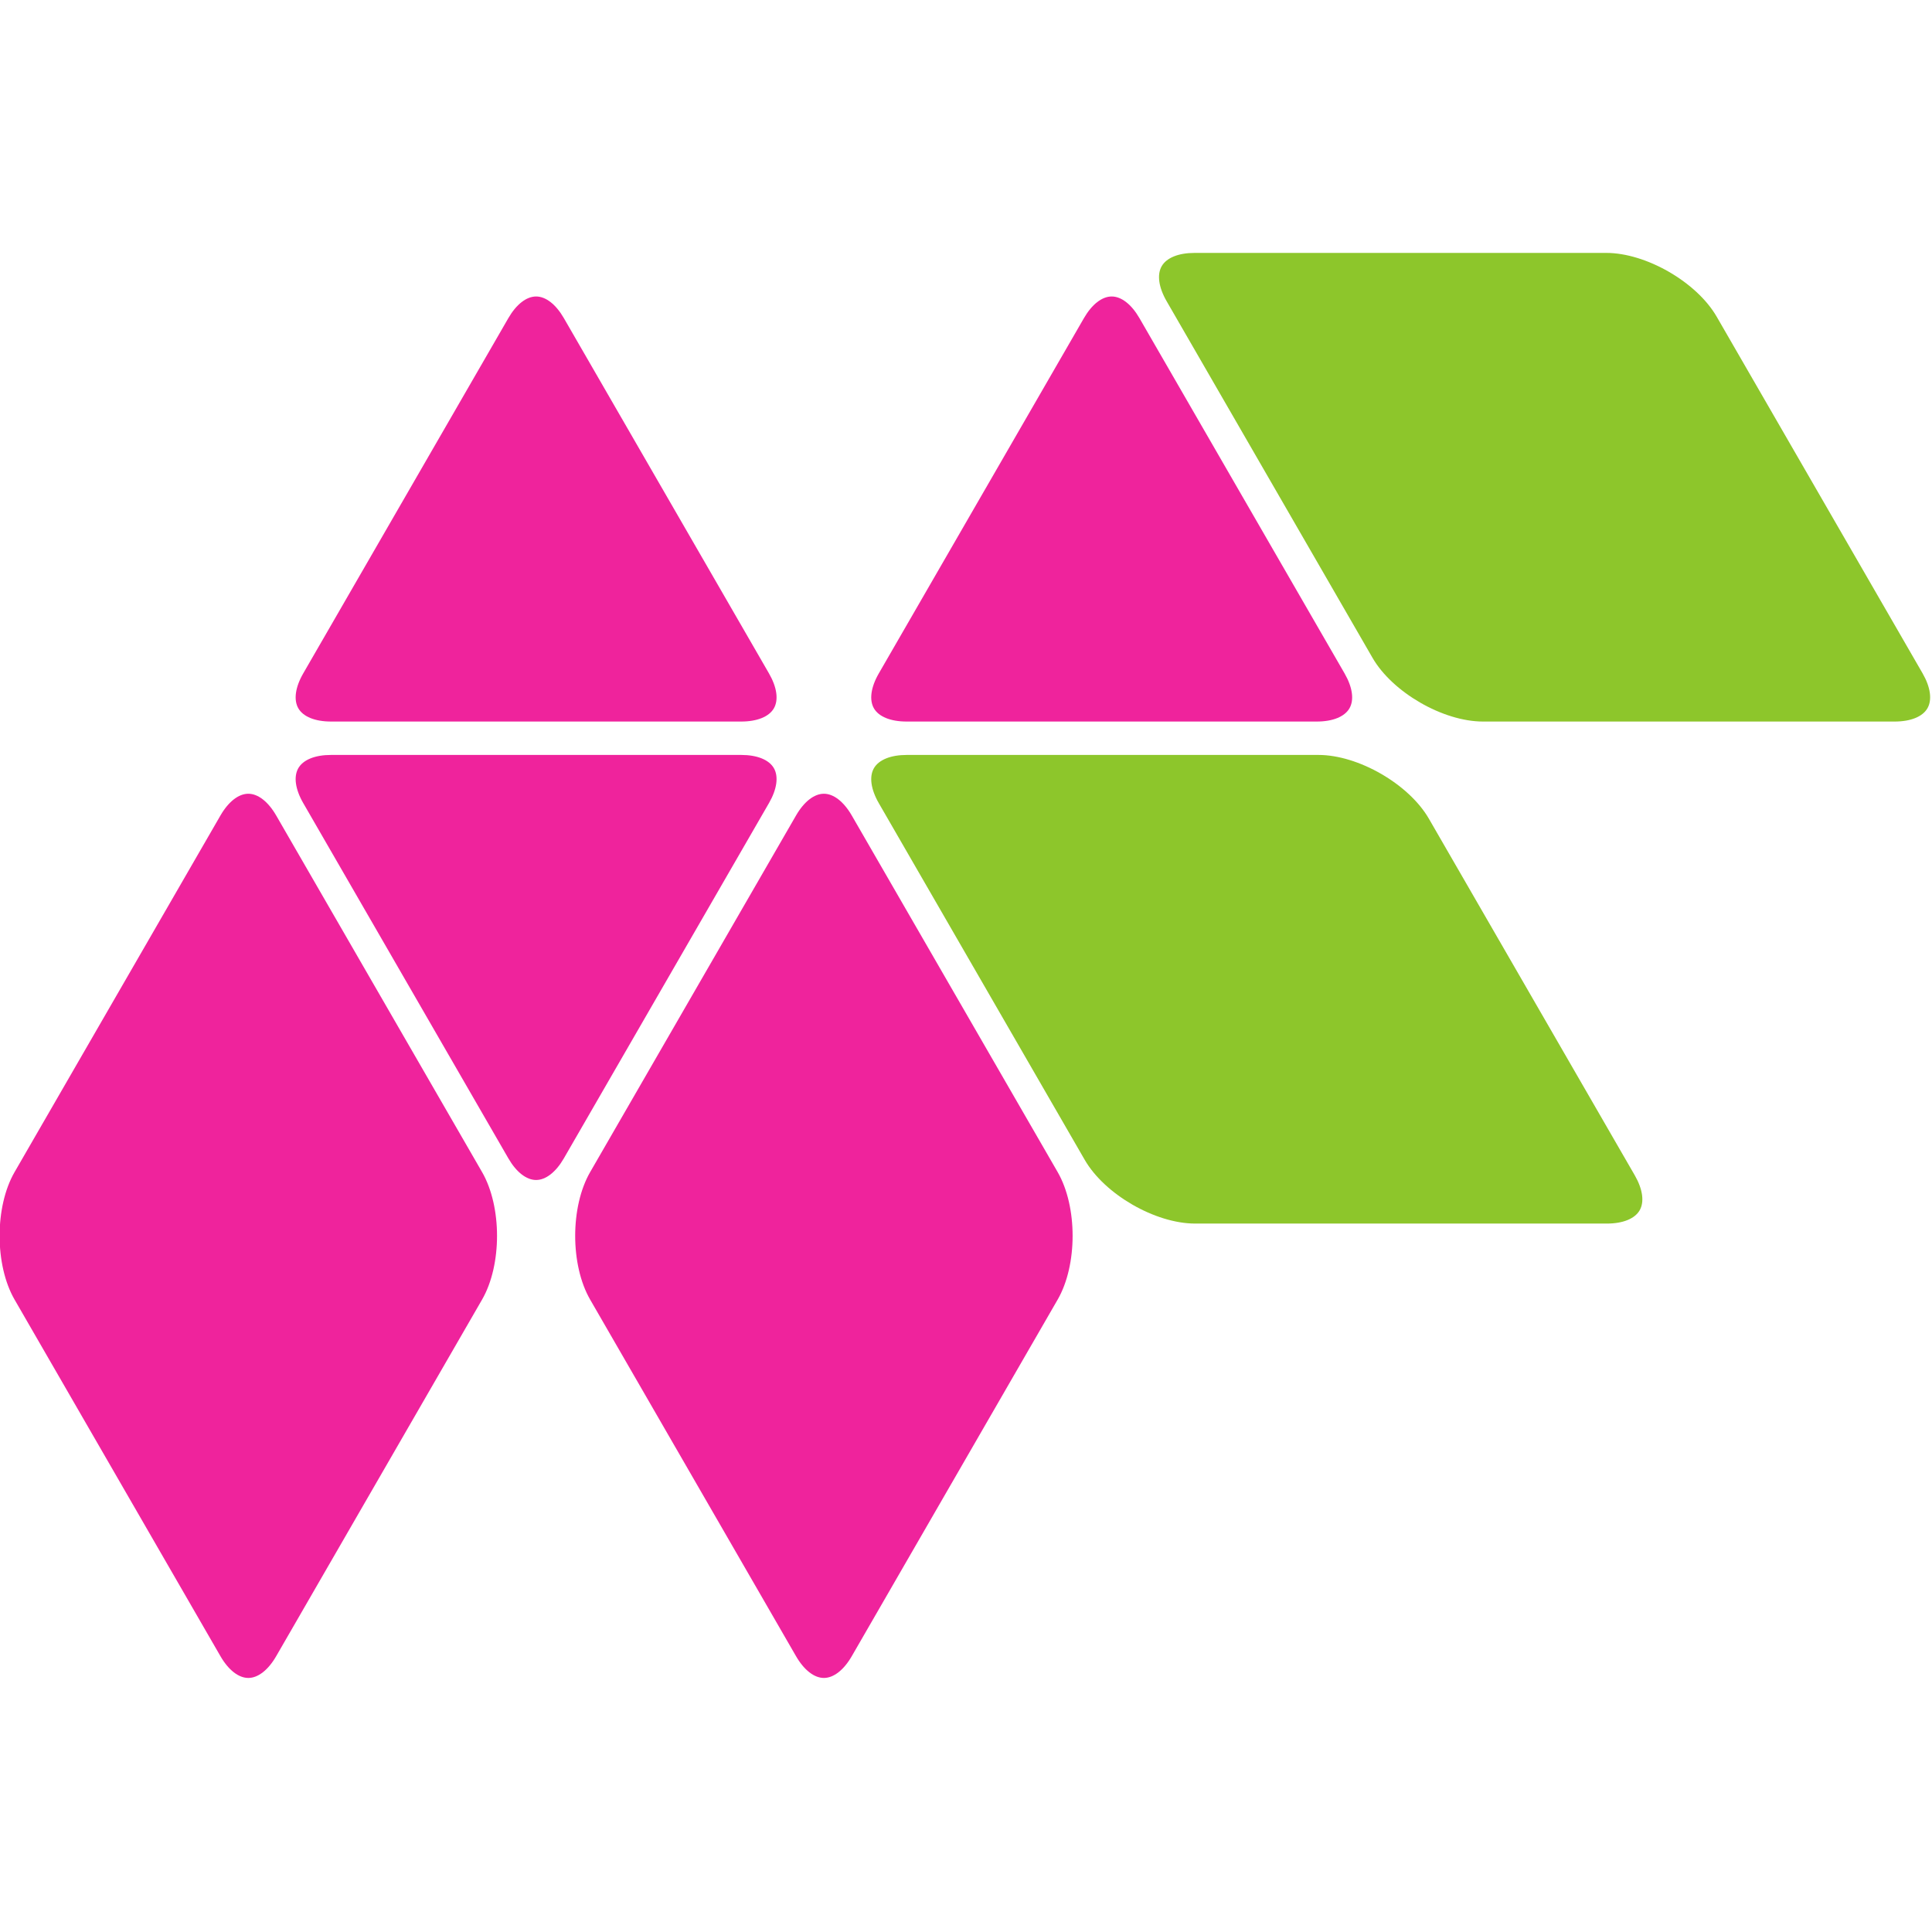 <?xml version="1.0" encoding="UTF-8" standalone="no"?> <svg xmlns:dc="http://purl.org/dc/elements/1.1/" xmlns:cc="http://creativecommons.org/ns#" xmlns:rdf="http://www.w3.org/1999/02/22-rdf-syntax-ns#" xmlns:svg="http://www.w3.org/2000/svg" xmlns="http://www.w3.org/2000/svg" xmlns:sodipodi="http://sodipodi.sourceforge.net/DTD/sodipodi-0.dtd" xmlns:inkscape="http://www.inkscape.org/namespaces/inkscape" width="84.667mm" height="84.667mm" viewBox="0 0 300 300" id="svg7347" version="1.1" inkscape:version="0.91 r13725" sodipodi:docname="HPLFK.svg"><defs id="defs7349"></defs><g inkscape:label="レイヤー 1" inkscape:groupmode="layer" id="layer1" transform="translate(-221.429,-299.505)"><g id="g6253" transform="matrix(0.588,0,0,0.588,140.517,331.176)"><path id="rect5954-7-2" d="m 279.18,24.434 c -2.56,0 -5.235,2.086 -7.334,5.725 l -54.168,93.82 c -2.099,3.637 -2.568,6.994 -1.289,9.213 1.281,2.217 4.423,3.49 8.623,3.49 l 108.336,0 c 4.2,0 7.342,-1.273 8.623,-3.49 1.281,-2.219 0.812,-5.576 -1.289,-9.213 L 286.514,30.158 c -2.101,-3.638 -4.772,-5.725 -7.334,-5.725 z m 152,0 c -2.56,0 -5.235,2.086 -7.334,5.725 l -54.168,93.82 c -2.099,3.637 -2.568,6.994 -1.289,9.213 1.281,2.217 4.423,3.49 8.623,3.49 l 108.336,0 c 4.2,0 7.342,-1.273 8.623,-3.49 1.281,-2.219 0.812,-5.576 -1.289,-9.213 L 438.514,30.158 c -2.101,-3.638 -4.772,-5.725 -7.334,-5.725 z M 225.012,145.502 c -4.2,0 -7.342,1.273 -8.623,3.49 -1.279,2.219 -0.81,5.576 1.289,9.213 l 54.168,93.82 c 2.099,3.638 4.774,5.725 7.334,5.725 2.562,0 5.233,-2.086 7.334,-5.725 l 54.168,-93.82 c 2.101,-3.637 2.57,-6.994 1.289,-9.213 -1.281,-2.217 -4.423,-3.49 -8.623,-3.49 l -108.336,0 z M 203.182,155.75 c -2.572,0 -5.253,2.096 -7.361,5.746 l -54.367,94.166 c -5.27,9.129 -5.27,24.548 0,33.676 l 54.367,94.166 c 2.109,3.652 4.79,5.746 7.361,5.746 2.57,0 5.253,-2.094 7.361,-5.746 l 54.367,-94.166 c 5.268,-9.127 5.268,-24.549 0,-33.68 l -54.367,-94.162 c -2.109,-3.65 -4.791,-5.746 -7.361,-5.746 z m 152,0 c -2.572,0 -5.253,2.096 -7.361,5.746 l -54.367,94.166 c -5.27,9.129 -5.27,24.548 0,33.676 l 54.367,94.166 c 2.109,3.652 4.79,5.746 7.361,5.746 2.57,0 5.253,-2.094 7.361,-5.746 l 54.367,-94.166 c 5.268,-9.127 5.268,-24.549 0,-33.68 l -54.367,-94.162 c -2.109,-3.65 -4.791,-5.746 -7.361,-5.746 z" style="color:#000000;clip-rule:nonzero;display:inline;overflow:visible;visibility:visible;opacity:0.98;isolation:auto;mix-blend-mode:normal;color-interpolation:sRGB;color-interpolation-filters:linearRGB;solid-color:#000000;solid-opacity:1;fill:#ee1f9a;fill-opacity:1;fill-rule:nonzero;stroke:none;stroke-width:0.75;stroke-linecap:butt;stroke-linejoin:round;stroke-miterlimit:4;stroke-dasharray:none;stroke-dashoffset:8;stroke-opacity:0.686;color-rendering:auto;image-rendering:auto;shape-rendering:auto;text-rendering:auto;enable-background:accumulate" inkscape:connector-curvature="0"></path><path id="rect5954-7-2-2-7" d="m 561.779,12.926 -108.73,0.002 c -4.215,0.001 -7.373,1.276 -8.658,3.502 -1.286,2.227 -0.81,5.597 1.297,9.248 l 54.365,94.166 c 5.271,9.129 18.626,16.838 29.166,16.838 l 108.732,0 c 4.217,-3.5e-4 7.37,-1.275 8.656,-3.502 1.285,-2.226 0.813,-5.596 -1.295,-9.248 L 590.947,29.766 C 585.677,20.639 572.321,12.929 561.779,12.926 Z m -76,132.576 -108.73,0.002 c -4.215,0.001 -7.373,1.276 -8.658,3.502 -1.286,2.227 -0.81,5.597 1.297,9.248 l 54.365,94.166 c 5.271,9.129 18.626,16.838 29.166,16.838 l 108.732,0 c 4.217,-3.5e-4 7.37,-1.275 8.656,-3.502 1.285,-2.226 0.813,-5.596 -1.295,-9.248 L 514.947,162.342 C 509.677,153.216 496.321,145.505 485.779,145.502 Z" style="color:#000000;clip-rule:nonzero;display:inline;overflow:visible;visibility:visible;opacity:0.98;isolation:auto;mix-blend-mode:normal;color-interpolation:sRGB;color-interpolation-filters:linearRGB;solid-color:#000000;solid-opacity:1;fill:#8bc527;fill-opacity:1;fill-rule:nonzero;stroke:none;stroke-width:0.75;stroke-linecap:butt;stroke-linejoin:round;stroke-miterlimit:4;stroke-dasharray:none;stroke-dashoffset:8;stroke-opacity:0.686;color-rendering:auto;image-rendering:auto;shape-rendering:auto;text-rendering:auto;enable-background:accumulate" inkscape:connector-curvature="0"></path></g></g></svg> 